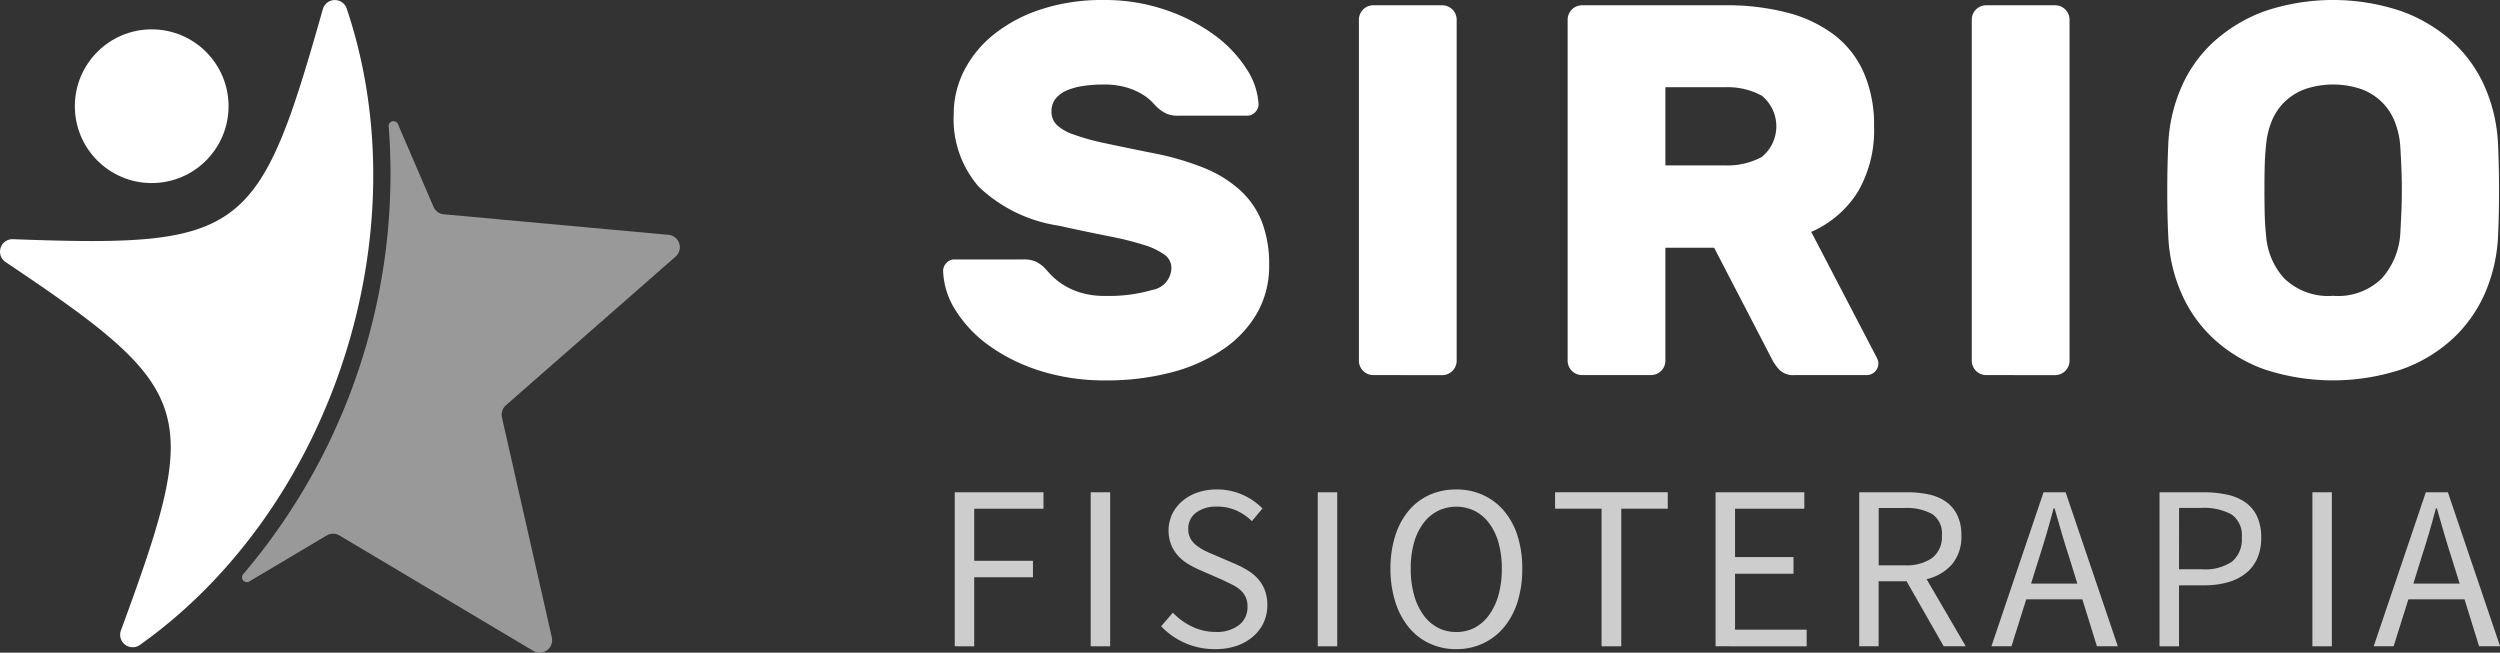 <svg xmlns="http://www.w3.org/2000/svg" width="153.215" height="40" viewBox="0 0 153.215 40"><rect x="0" y="0" width="153.215" height="40" fill="#333333" stroke="none"/><g transform="translate(0 0)"><g transform="translate(57.801 0)"><path d="M160.667,524.692a11.567,11.567,0,0,1,3.8.6,11.024,11.024,0,0,1,3,1.538,7.753,7.753,0,0,1,1.974,2.072,4.357,4.357,0,0,1,.745,2.169.687.687,0,0,1-.21.5.654.654,0,0,1-.47.211h-4.242a1.713,1.713,0,0,1-.729-.13,2.4,2.4,0,0,1-.567-.388c-.064-.065-.167-.172-.307-.324a2.988,2.988,0,0,0-.6-.469,4.062,4.062,0,0,0-.971-.421,4.931,4.931,0,0,0-1.425-.178,8.373,8.373,0,0,0-1.181.081,4.281,4.281,0,0,0-1,.259,1.814,1.814,0,0,0-.712.5,1.209,1.209,0,0,0-.276.81,1.125,1.125,0,0,0,.308.809,2.79,2.79,0,0,0,1.036.6,13.945,13.945,0,0,0,1.927.535q1.2.259,2.978.615a16.835,16.835,0,0,1,3.108.906,7.38,7.38,0,0,1,2.218,1.376,5.207,5.207,0,0,1,1.328,1.943,7.222,7.222,0,0,1,.436,2.639,5.8,5.8,0,0,1-.744,2.947A6.8,6.8,0,0,1,168,546.11a10.167,10.167,0,0,1-3.173,1.409,15.576,15.576,0,0,1-4,.486,13.084,13.084,0,0,1-4.015-.583,10.96,10.96,0,0,1-3.124-1.538,7.747,7.747,0,0,1-2.056-2.153,4.8,4.8,0,0,1-.777-2.429.688.688,0,0,1,.211-.5.649.649,0,0,1,.469-.21h4.242a1.818,1.818,0,0,1,.712.113,2.046,2.046,0,0,1,.517.34q.129.129.389.421a4.034,4.034,0,0,0,.7.6,4.323,4.323,0,0,0,1.1.534,5.074,5.074,0,0,0,1.635.227,9.422,9.422,0,0,0,2.866-.372,1.389,1.389,0,0,0,1.15-1.343.987.987,0,0,0-.422-.81,4.333,4.333,0,0,0-1.262-.6,19.215,19.215,0,0,0-2.154-.534q-1.311-.259-3.092-.648a9.024,9.024,0,0,1-4.873-2.379,6.305,6.305,0,0,1-1.538-4.452,5.864,5.864,0,0,1,.631-2.655,6.773,6.773,0,0,1,1.83-2.234,9.114,9.114,0,0,1,2.9-1.538A11.984,11.984,0,0,1,160.667,524.692Z" transform="translate(-150.856 -524.692)" fill="#fff"/><path d="M230.13,548.351a.885.885,0,0,1-.875-.874V526.561a.885.885,0,0,1,.875-.875h4.242a.885.885,0,0,1,.874.875v20.917a.885.885,0,0,1-.874.874Z" transform="translate(-203.774 -525.363)" fill="#fff"/><path d="M278.257,525.686a14.716,14.716,0,0,1,3.821.453,8.131,8.131,0,0,1,2.865,1.36,5.914,5.914,0,0,1,1.814,2.314,7.98,7.98,0,0,1,.631,3.287,7.479,7.479,0,0,1-1,4.031,6.4,6.4,0,0,1-2.849,2.444l4.015,7.706a.807.807,0,0,1,.1.357.72.72,0,0,1-.712.712h-4.4a1.23,1.23,0,0,1-.923-.292,2.9,2.9,0,0,1-.436-.582l-3.594-6.929H274.6v6.929a.885.885,0,0,1-.874.874h-4.241a.885.885,0,0,1-.875-.874V526.561a.885.885,0,0,1,.875-.875ZM274.6,535.5h3.659a4.42,4.42,0,0,0,2.25-.518,2.426,2.426,0,0,0,0-3.756,4.425,4.425,0,0,0-2.25-.518H274.6Z" transform="translate(-230.336 -525.363)" fill="#fff"/><path d="M345.691,548.351a.885.885,0,0,1-.875-.874V526.561a.885.885,0,0,1,.875-.875h4.242a.885.885,0,0,1,.874.875v20.917a.885.885,0,0,1-.874.874Z" transform="translate(-281.775 -525.363)" fill="#fff"/><path d="M381.744,533.466a9.8,9.8,0,0,1,.793-3.416,8.186,8.186,0,0,1,1.974-2.785,9.507,9.507,0,0,1,3.108-1.878,13.135,13.135,0,0,1,8.435,0,9.472,9.472,0,0,1,3.125,1.878,8.221,8.221,0,0,1,1.976,2.785,9.84,9.84,0,0,1,.793,3.416q.064,1.392.064,2.913t-.064,2.849a9.846,9.846,0,0,1-.793,3.417,8.389,8.389,0,0,1-1.976,2.8,9.11,9.11,0,0,1-3.125,1.878,13.407,13.407,0,0,1-8.435,0,9.14,9.14,0,0,1-3.108-1.878,8.352,8.352,0,0,1-1.974-2.8,9.8,9.8,0,0,1-.793-3.417q-.066-1.327-.065-2.849T381.744,533.466Zm14.214,5.6q.032-.583.065-1.295t.032-1.457q0-.745-.032-1.441t-.065-1.246a5.066,5.066,0,0,0-.34-1.49,3.515,3.515,0,0,0-.777-1.181,3.574,3.574,0,0,0-1.246-.793,5.381,5.381,0,0,0-3.5,0,3.569,3.569,0,0,0-1.247.793,3.5,3.5,0,0,0-.776,1.181,4.974,4.974,0,0,0-.341,1.49q-.064.551-.081,1.246t-.016,1.441q0,.745.016,1.457t.081,1.295a4.339,4.339,0,0,0,1.117,2.688,3.886,3.886,0,0,0,3,1.068,3.832,3.832,0,0,0,2.979-1.068A4.548,4.548,0,0,0,395.958,539.068Z" transform="translate(-306.657 -524.692)" fill="#fff"/></g><g transform="translate(58.512 29.996)" opacity="0.751"><path d="M153.043,642.374v-9.44h5.44v1.008h-4.246v3.194h3.6v1.008h-3.6v4.231Z" transform="translate(-153.043 -632.761)" fill="#fff"/><path d="M178.678,642.374v-9.44h1.194v9.44Z" transform="translate(-170.346 -632.761)" fill="#fff"/><path d="M195.268,642.188a4.527,4.527,0,0,1-3.31-1.4l.719-.834a3.95,3.95,0,0,0,1.188.856,3.271,3.271,0,0,0,1.418.324,2.231,2.231,0,0,0,1.453-.425,1.371,1.371,0,0,0,.517-1.115,1.386,1.386,0,0,0-.122-.611,1.317,1.317,0,0,0-.331-.431,2.37,2.37,0,0,0-.5-.324q-.289-.144-.619-.3l-1.353-.59a6.549,6.549,0,0,1-.676-.345,2.763,2.763,0,0,1-.619-.489,2.329,2.329,0,0,1-.446-.684,2.4,2.4,0,0,1,.05-1.907,2.439,2.439,0,0,1,.619-.8,2.889,2.889,0,0,1,.935-.525,3.626,3.626,0,0,1,1.187-.187,3.77,3.77,0,0,1,1.568.324,3.93,3.93,0,0,1,1.224.842l-.647.777a3.366,3.366,0,0,0-.957-.654,2.851,2.851,0,0,0-1.187-.237,2.049,2.049,0,0,0-1.273.366,1.2,1.2,0,0,0-.482,1.014,1.15,1.15,0,0,0,.136.583,1.441,1.441,0,0,0,.367.417,2.977,2.977,0,0,0,.5.317c.182.09.369.175.561.251l1.338.576a5.757,5.757,0,0,1,.763.4,2.774,2.774,0,0,1,.619.518,2.265,2.265,0,0,1,.41.69,2.558,2.558,0,0,1,.151.914,2.494,2.494,0,0,1-.863,1.907,3.042,3.042,0,0,1-1.008.576A4.009,4.009,0,0,1,195.268,642.188Z" transform="translate(-179.31 -632.401)" fill="#fff"/><path d="M221.493,642.374v-9.44h1.193v9.44Z" transform="translate(-199.245 -632.761)" fill="#fff"/><path d="M239.247,642.188a3.806,3.806,0,0,1-1.633-.346,3.635,3.635,0,0,1-1.273-.985,4.628,4.628,0,0,1-.827-1.554,6.659,6.659,0,0,1-.3-2.051,6.516,6.516,0,0,1,.3-2.036,4.48,4.48,0,0,1,.827-1.526,3.563,3.563,0,0,1,1.273-.958,3.962,3.962,0,0,1,1.633-.331,3.885,3.885,0,0,1,1.634.339,3.689,3.689,0,0,1,1.281.963,4.409,4.409,0,0,1,.835,1.526,6.5,6.5,0,0,1,.294,2.022A6.69,6.69,0,0,1,243,639.3a4.551,4.551,0,0,1-.835,1.554,3.7,3.7,0,0,1-1.281.985A3.81,3.81,0,0,1,239.247,642.188Zm0-1.05a2.378,2.378,0,0,0,1.144-.274,2.551,2.551,0,0,0,.878-.784,3.879,3.879,0,0,0,.569-1.223,5.93,5.93,0,0,0,.2-1.6,5.789,5.789,0,0,0-.2-1.583,3.628,3.628,0,0,0-.569-1.194,2.578,2.578,0,0,0-.878-.755,2.591,2.591,0,0,0-2.288,0,2.578,2.578,0,0,0-.878.755,3.628,3.628,0,0,0-.569,1.194,5.751,5.751,0,0,0-.2,1.583,5.891,5.891,0,0,0,.2,1.6,3.879,3.879,0,0,0,.569,1.223,2.551,2.551,0,0,0,.878.784A2.377,2.377,0,0,0,239.247,641.137Z" transform="translate(-208.51 -632.401)" fill="#fff"/><path d="M269.1,642.374v-8.433h-2.849v-1.008h6.907v1.008h-2.849v8.433Z" transform="translate(-229.459 -632.761)" fill="#fff"/><path d="M296.5,642.374v-9.44h5.44v1.008h-4.246v2.964h3.583v1.022h-3.583v3.425h4.39v1.022Z" transform="translate(-249.872 -632.761)" fill="#fff"/><path d="M323.592,642.374v-9.44h2.95a6.1,6.1,0,0,1,1.332.137,2.832,2.832,0,0,1,1.05.453,2.152,2.152,0,0,1,.683.82,2.81,2.81,0,0,1,.245,1.238,2.6,2.6,0,0,1-.576,1.77,2.934,2.934,0,0,1-1.554.906l2.4,4.116h-1.353l-2.274-3.986h-1.713v3.986Zm1.194-4.964h1.583a2.742,2.742,0,0,0,1.7-.454,1.622,1.622,0,0,0,.59-1.373,1.428,1.428,0,0,0-.59-1.31,3.184,3.184,0,0,0-1.7-.374h-1.583Z" transform="translate(-268.16 -632.761)" fill="#fff"/><path d="M348.519,642.374l3.195-9.44h1.353l3.2,9.44h-1.281l-.893-2.878h-3.439l-.906,2.878Zm2.878-5.281-.446,1.438h2.835l-.446-1.438q-.259-.792-.489-1.576t-.461-1.6h-.057q-.216.821-.446,1.6T351.4,637.093Z" transform="translate(-284.986 -632.761)" fill="#fff"/><path d="M380.221,642.374v-9.44h2.691a6.76,6.76,0,0,1,1.447.144,3.076,3.076,0,0,1,1.115.467,2.213,2.213,0,0,1,.719.857,2.972,2.972,0,0,1,.259,1.309,3.079,3.079,0,0,1-.252,1.3,2.408,2.408,0,0,1-.712.906,3.141,3.141,0,0,1-1.1.539,5.223,5.223,0,0,1-1.418.18h-1.555v3.742Zm1.194-4.72h1.411a2.959,2.959,0,0,0,1.835-.467,1.759,1.759,0,0,0,.6-1.476,1.546,1.546,0,0,0-.626-1.418,3.532,3.532,0,0,0-1.863-.4h-1.353Z" transform="translate(-306.384 -632.761)" fill="#fff"/><path d="M409.045,642.374v-9.44h1.194v9.44Z" transform="translate(-325.84 -632.761)" fill="#fff"/><path d="M420.6,642.374l3.195-9.44h1.352l3.2,9.44H427.06l-.893-2.878h-3.44l-.906,2.878Zm2.878-5.281-.446,1.438h2.835l-.446-1.438q-.26-.792-.489-1.576t-.461-1.6h-.057q-.216.821-.446,1.6T423.476,637.093Z" transform="translate(-333.638 -632.761)" fill="#fff"/></g><g transform="translate(0 0)"><circle cx="4.71" cy="4.71" r="4.71" transform="translate(4.587 1.799)" fill="#fff"/><path d="M284.517,237.465l-13.768-1.259a.764.764,0,0,1-.632-.459l-2.158-5.017a.3.3,0,0,0-.583.144,37.878,37.878,0,0,1-8.885,27.346.3.3,0,0,0,.387.459l4.695-2.79a.764.764,0,0,1,.781,0l11.879,7.074a.764.764,0,0,0,1.136-.825l-3.057-13.483a.765.765,0,0,1,.242-.744l10.4-9.111A.764.764,0,0,0,284.517,237.465Z" transform="translate(-243.55 -223.073)" fill="#fff" opacity="0.5"/><path d="M164.04,218.011c4.974-13.536,4.687-14.685-7.073-22.574a.765.765,0,0,1,.454-1.4c14.16.525,15.068-.236,18.992-14.1a.766.766,0,0,1,1.46-.042c4.618,13.706-.884,30.637-12.676,39.011A.766.766,0,0,1,164.04,218.011Z" transform="translate(-156.627 -179.378)" fill="#fff"/></g></g></svg>